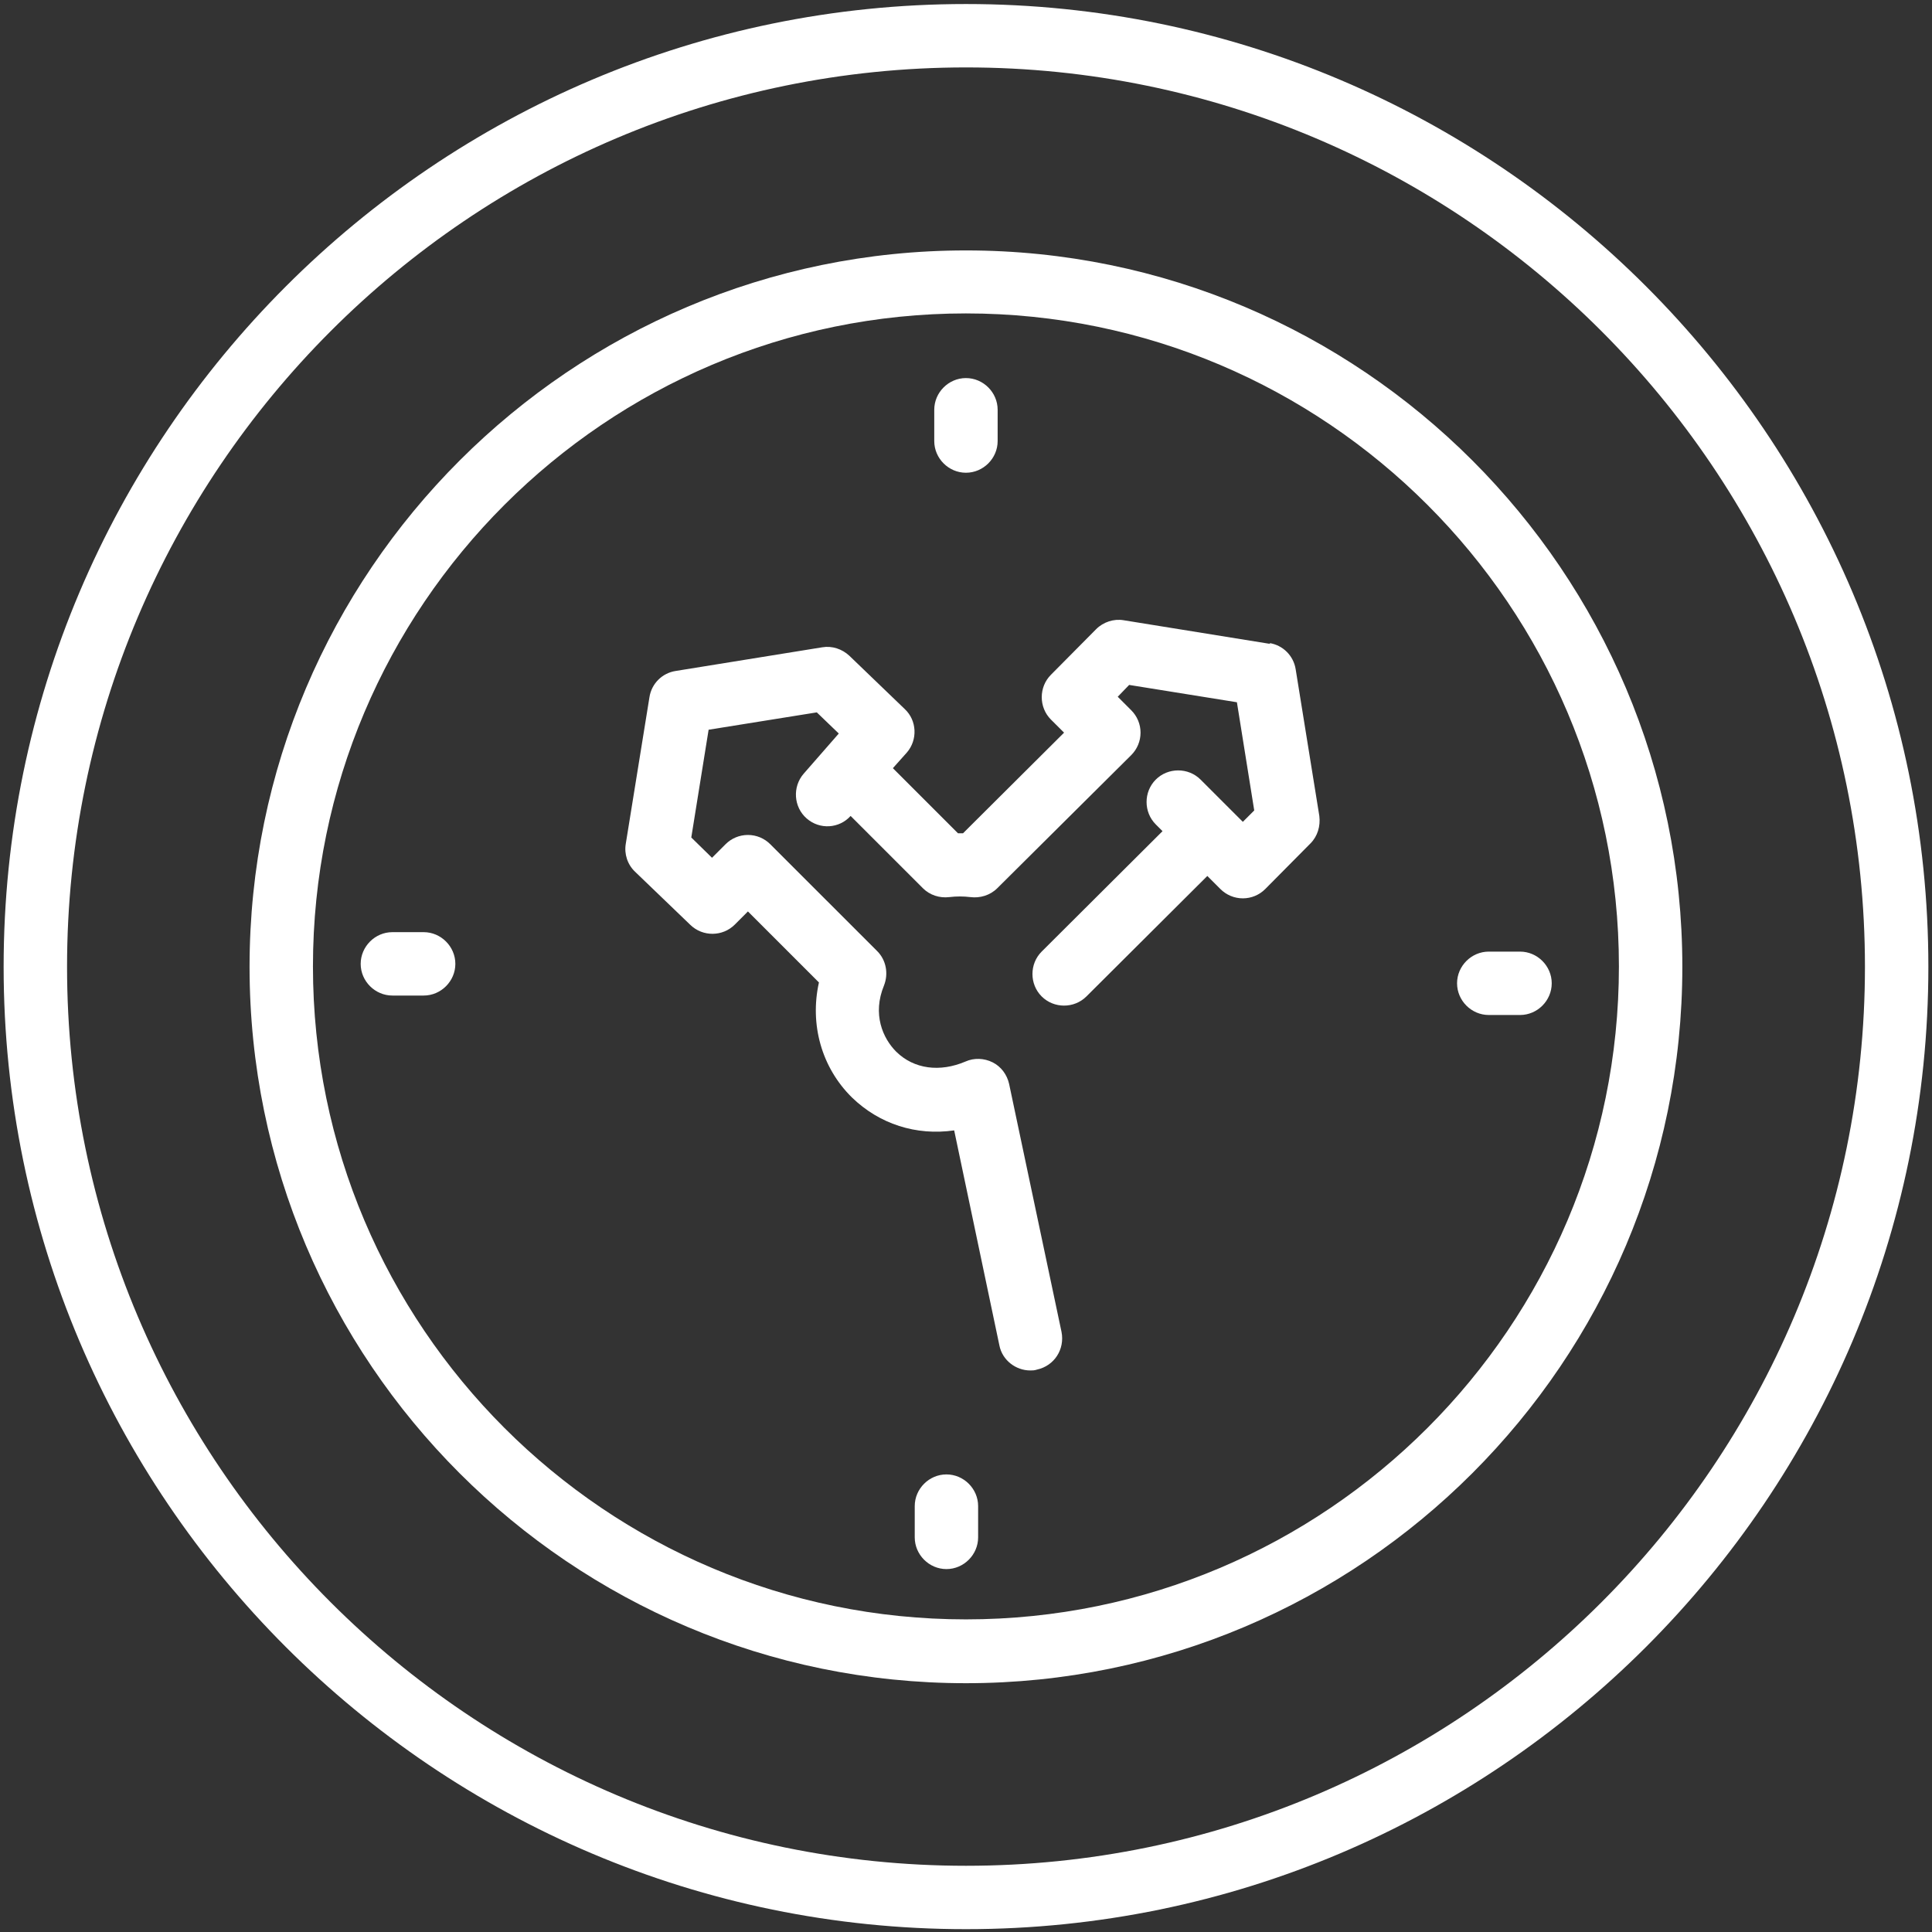 <svg width="58" height="58" viewBox="0 0 58 58" fill="none" xmlns="http://www.w3.org/2000/svg">
<rect x="0" y="0" width="58" height="58" fill="#333333" stroke="none"/>
<g clip-path="url(#clip0_2465_28733)">
<path d="M28.998 7.518C17.148 7.518 7.492 17.161 7.492 29.024C7.492 40.888 17.135 50.531 28.998 50.531C40.862 50.531 50.505 40.888 50.505 29.024C50.505 17.161 40.862 7.518 28.998 7.518ZM28.998 48.615C18.188 48.615 9.395 39.822 9.395 29.012C9.395 18.202 18.188 9.409 28.998 9.409C39.809 9.409 48.601 18.202 48.601 29.012C48.601 39.822 39.809 48.615 28.998 48.615Z" fill="white"/>
<path d="M29 0.121C13.076 0.121 0.109 13.088 0.109 29.024C0.109 44.961 13.076 57.915 29 57.915C44.923 57.915 57.891 44.948 57.891 29.024C57.891 13.101 44.936 0.121 29 0.121ZM29 56.012C14.117 56.012 2.013 43.908 2.013 29.024C2.013 14.142 14.117 2.024 29 2.024C43.883 2.024 55.987 14.129 55.987 29.024C55.987 43.92 43.883 56.012 29 56.012Z" fill="white"/>
<path d="M38.136 19.331L33.733 18.62C33.441 18.57 33.124 18.671 32.908 18.887L31.55 20.257C31.182 20.625 31.182 21.234 31.55 21.602L31.944 21.995L28.911 25.015C28.911 25.015 28.81 25.015 28.759 25.015L26.805 23.061L27.224 22.592C27.554 22.211 27.528 21.627 27.16 21.285L25.498 19.686C25.282 19.483 24.978 19.382 24.686 19.432L20.283 20.143C19.877 20.206 19.56 20.524 19.497 20.93L18.786 25.332C18.735 25.637 18.837 25.954 19.065 26.17L20.727 27.768C21.096 28.124 21.692 28.124 22.06 27.756L22.453 27.362L24.585 29.494C24.305 30.75 24.661 32.044 25.574 32.945C26.399 33.745 27.503 34.1 28.645 33.935L30.003 40.393C30.091 40.837 30.497 41.142 30.929 41.142C30.992 41.142 31.056 41.142 31.132 41.116C31.652 41.002 31.969 40.507 31.868 39.987L30.294 32.539C30.231 32.26 30.053 32.019 29.799 31.892C29.546 31.765 29.241 31.753 28.987 31.867C28.213 32.197 27.439 32.095 26.907 31.575C26.501 31.169 26.183 30.446 26.539 29.583C26.678 29.227 26.602 28.822 26.336 28.555L23.125 25.345C22.948 25.167 22.707 25.066 22.453 25.066C22.199 25.066 21.958 25.167 21.781 25.345L21.375 25.751L20.753 25.142L21.273 21.907L24.521 21.386L25.181 22.021L24.128 23.226C23.785 23.619 23.823 24.229 24.217 24.571C24.61 24.914 25.194 24.875 25.536 24.495L27.706 26.665C27.909 26.868 28.201 26.969 28.505 26.931C28.708 26.906 28.924 26.906 29.127 26.931C29.419 26.969 29.723 26.88 29.939 26.665L33.961 22.668C34.139 22.49 34.24 22.249 34.24 21.995C34.24 21.742 34.139 21.5 33.961 21.323L33.555 20.917L33.898 20.562L37.133 21.082L37.653 24.33L37.311 24.672L36.917 24.279L36.042 23.404C35.674 23.036 35.065 23.036 34.697 23.404C34.329 23.772 34.329 24.381 34.697 24.749L34.9 24.952L31.271 28.568C30.903 28.936 30.903 29.545 31.271 29.913C31.639 30.281 32.248 30.281 32.616 29.913L36.245 26.297L36.638 26.69C36.816 26.868 37.057 26.969 37.311 26.969C37.565 26.969 37.806 26.868 37.983 26.69L39.341 25.32C39.556 25.104 39.645 24.799 39.607 24.495L38.897 20.092C38.833 19.686 38.516 19.369 38.11 19.305L38.136 19.331Z" fill="white"/>
<path d="M28.998 14.192C29.519 14.192 29.95 13.761 29.95 13.241V12.302C29.95 11.781 29.519 11.35 28.998 11.35C28.478 11.35 28.047 11.781 28.047 12.302V13.241C28.047 13.761 28.478 14.192 28.998 14.192Z" fill="white"/>
<path d="M12.719 27.984H11.78C11.259 27.984 10.828 28.416 10.828 28.936C10.828 29.456 11.259 29.887 11.78 29.887H12.719C13.239 29.887 13.67 29.456 13.67 28.936C13.67 28.416 13.239 27.984 12.719 27.984Z" fill="white"/>
<path d="M28.413 44.263C27.892 44.263 27.461 44.694 27.461 45.214V46.153C27.461 46.673 27.892 47.105 28.413 47.105C28.933 47.105 29.364 46.673 29.364 46.153V45.214C29.364 44.694 28.933 44.263 28.413 44.263Z" fill="white"/>
<path d="M45.633 28.568H44.694C44.174 28.568 43.742 28.999 43.742 29.519C43.742 30.04 44.174 30.471 44.694 30.471H45.633C46.153 30.471 46.584 30.04 46.584 29.519C46.584 28.999 46.153 28.568 45.633 28.568Z" fill="white"/>
</g>
<defs>
<clipPath id="clip0_2465_28733">
<rect x="0.109" y="0.121" width="57.794" height="57.794" rx="24" fill="white"/>
</clipPath>
</defs>
</svg>
